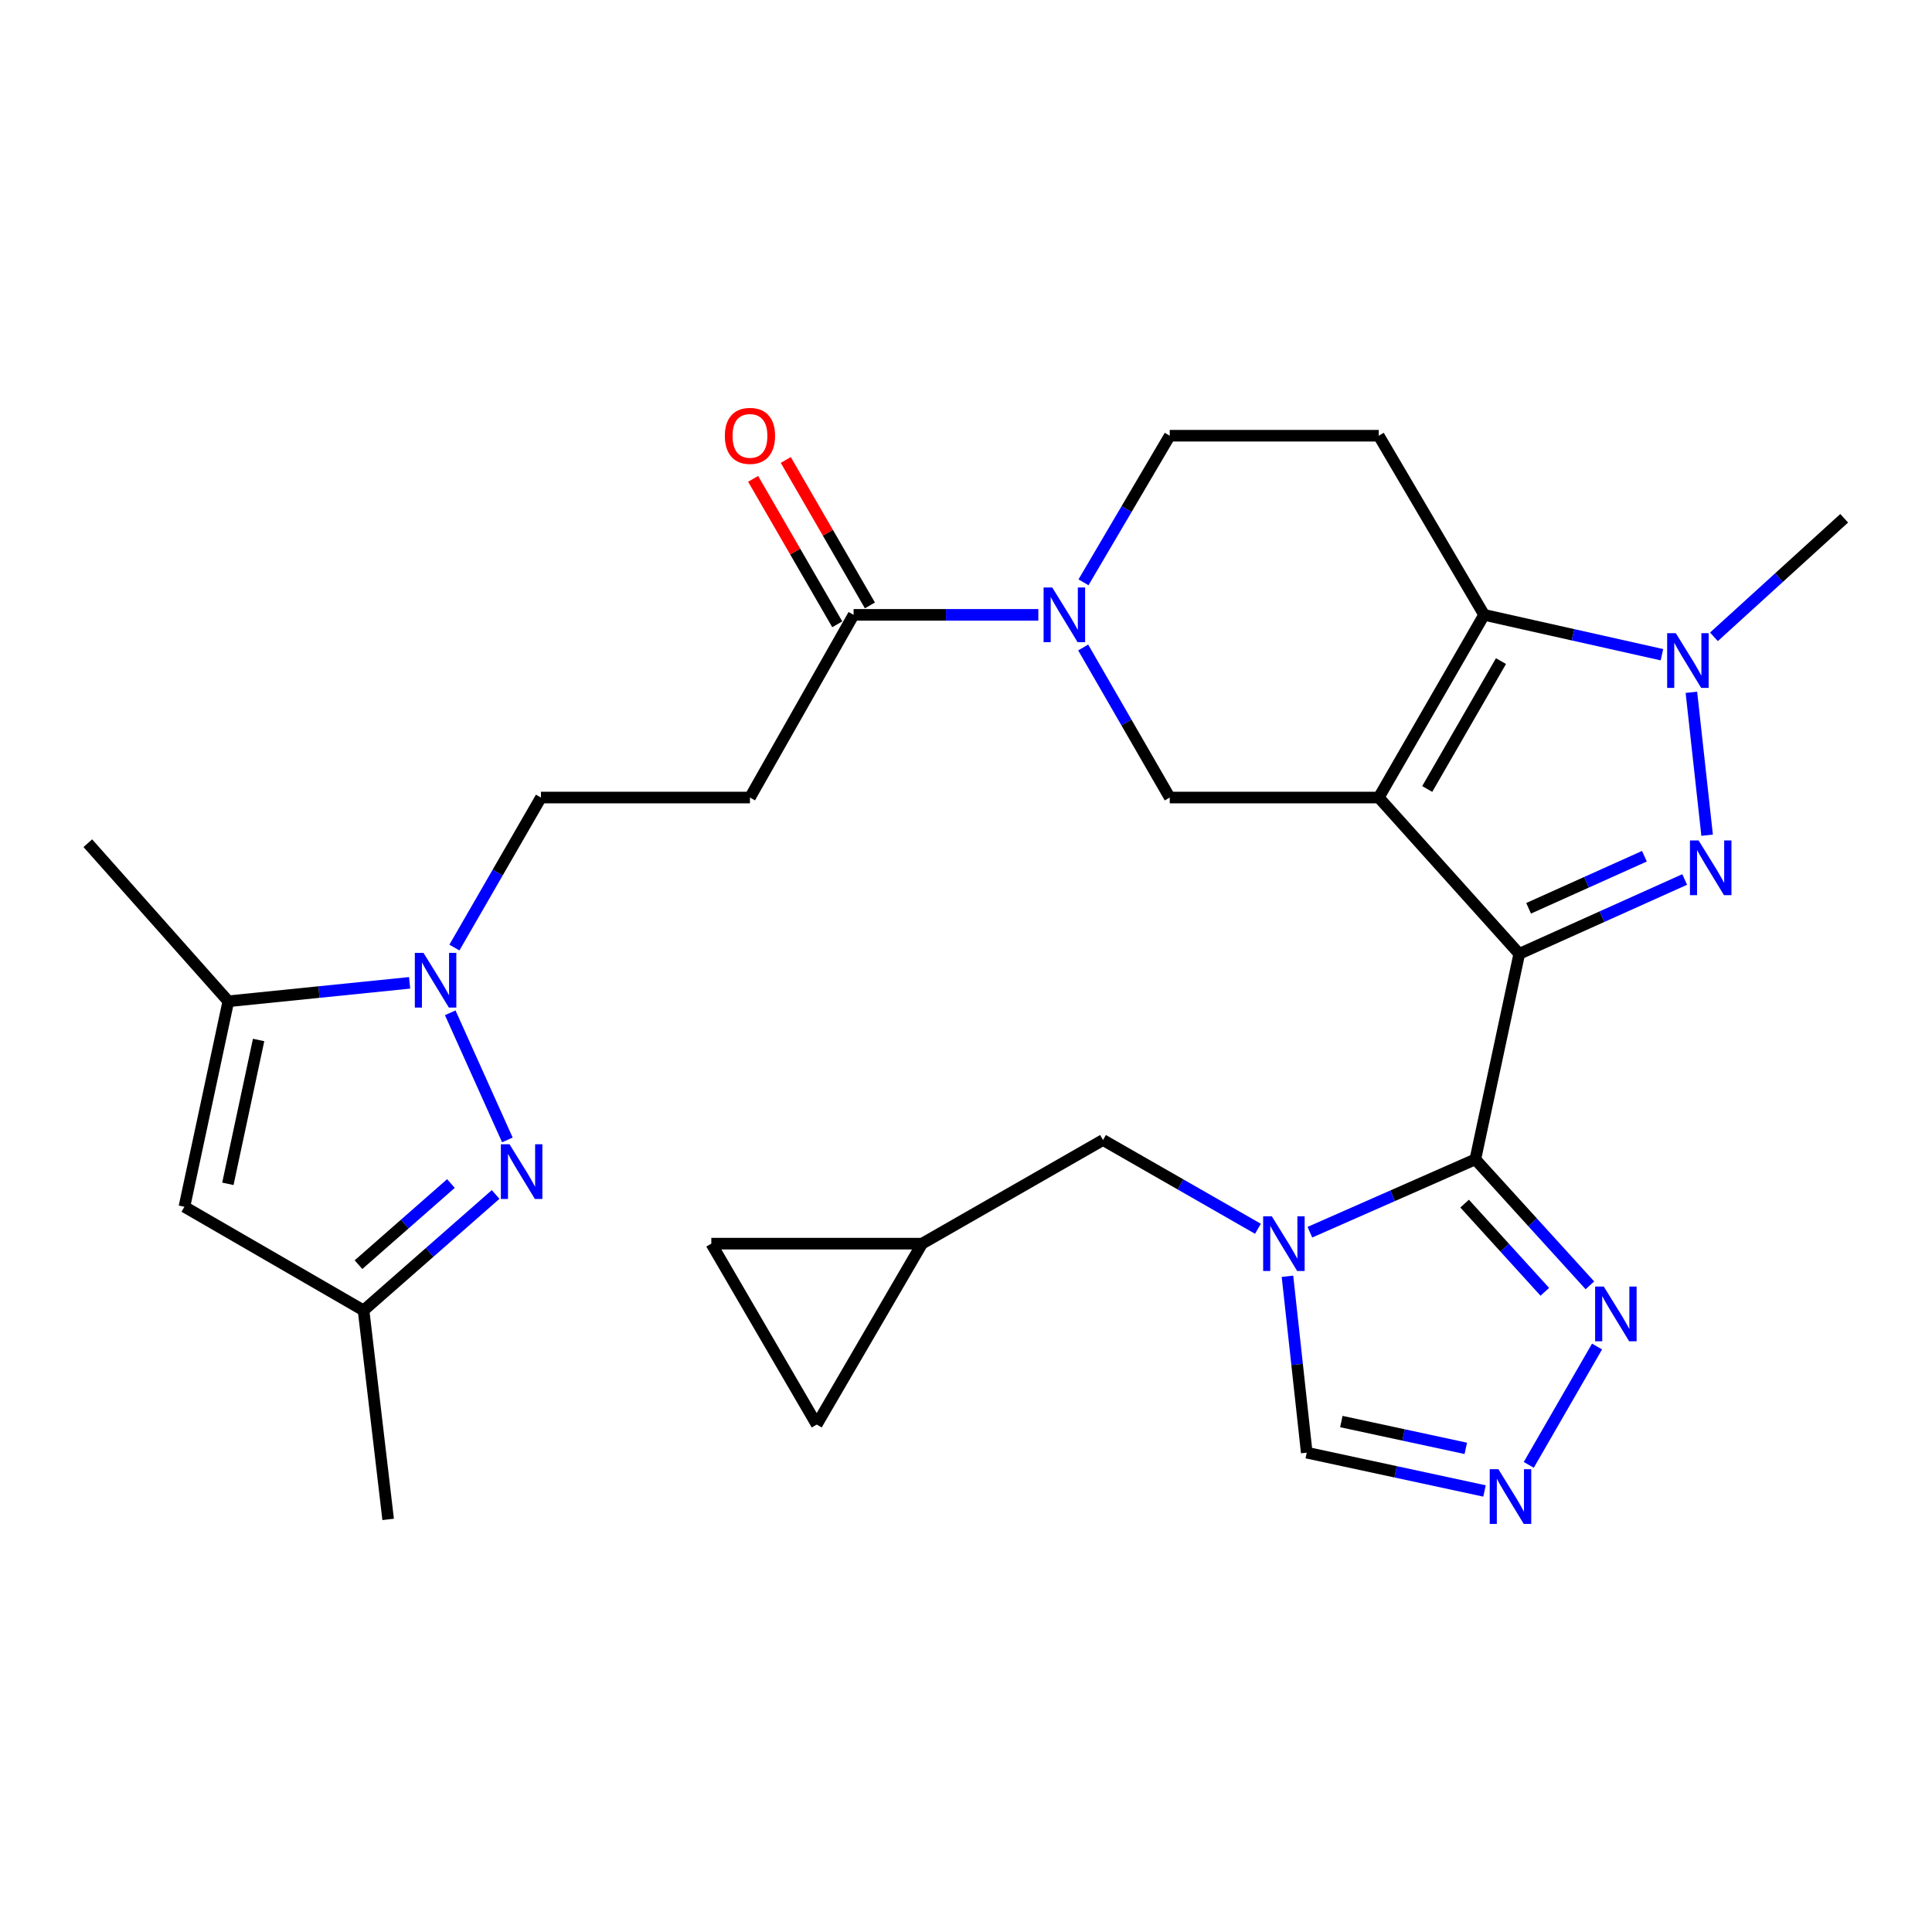 <?xml version='1.0' encoding='iso-8859-1'?>
<svg version='1.1' baseProfile='full'
              xmlns='http://www.w3.org/2000/svg'
                      xmlns:rdkit='http://www.rdkit.org/xml'
                      xmlns:xlink='http://www.w3.org/1999/xlink'
                  xml:space='preserve'
width='1000px' height='1000px' viewBox='0 0 1000 1000'>
<!-- END OF HEADER -->
<rect style='opacity:1.0;fill:#FFFFFF;stroke:none' width='1000' height='1000' x='0' y='0'> </rect>
<path class='bond-0' d='M 786.366,493.707 L 713.641,412.805' style='fill:none;fill-rule:evenodd;stroke:#000000;stroke-width:6px;stroke-linecap:butt;stroke-linejoin:miter;stroke-opacity:1' />
<path class='bond-1' d='M 786.366,493.707 L 763.635,600.072' style='fill:none;fill-rule:evenodd;stroke:#000000;stroke-width:6px;stroke-linecap:butt;stroke-linejoin:miter;stroke-opacity:1' />
<path class='bond-2' d='M 786.366,493.707 L 829.182,474.461' style='fill:none;fill-rule:evenodd;stroke:#000000;stroke-width:6px;stroke-linecap:butt;stroke-linejoin:miter;stroke-opacity:1' />
<path class='bond-2' d='M 829.182,474.461 L 871.998,455.216' style='fill:none;fill-rule:evenodd;stroke:#0000FF;stroke-width:6px;stroke-linecap:butt;stroke-linejoin:miter;stroke-opacity:1' />
<path class='bond-2' d='M 791.207,470.129 L 821.179,456.657' style='fill:none;fill-rule:evenodd;stroke:#000000;stroke-width:6px;stroke-linecap:butt;stroke-linejoin:miter;stroke-opacity:1' />
<path class='bond-2' d='M 821.179,456.657 L 851.15,443.185' style='fill:none;fill-rule:evenodd;stroke:#0000FF;stroke-width:6px;stroke-linecap:butt;stroke-linejoin:miter;stroke-opacity:1' />
<path class='bond-3' d='M 713.641,412.805 L 768.179,318.25' style='fill:none;fill-rule:evenodd;stroke:#000000;stroke-width:6px;stroke-linecap:butt;stroke-linejoin:miter;stroke-opacity:1' />
<path class='bond-3' d='M 738.731,408.375 L 776.908,342.187' style='fill:none;fill-rule:evenodd;stroke:#000000;stroke-width:6px;stroke-linecap:butt;stroke-linejoin:miter;stroke-opacity:1' />
<path class='bond-4' d='M 713.641,412.805 L 605.454,412.805' style='fill:none;fill-rule:evenodd;stroke:#000000;stroke-width:6px;stroke-linecap:butt;stroke-linejoin:miter;stroke-opacity:1' />
<path class='bond-5' d='M 763.635,600.072 L 720.814,618.93' style='fill:none;fill-rule:evenodd;stroke:#000000;stroke-width:6px;stroke-linecap:butt;stroke-linejoin:miter;stroke-opacity:1' />
<path class='bond-5' d='M 720.814,618.93 L 677.994,637.789' style='fill:none;fill-rule:evenodd;stroke:#0000FF;stroke-width:6px;stroke-linecap:butt;stroke-linejoin:miter;stroke-opacity:1' />
<path class='bond-6' d='M 763.635,600.072 L 793.281,632.68' style='fill:none;fill-rule:evenodd;stroke:#000000;stroke-width:6px;stroke-linecap:butt;stroke-linejoin:miter;stroke-opacity:1' />
<path class='bond-6' d='M 793.281,632.68 L 822.927,665.287' style='fill:none;fill-rule:evenodd;stroke:#0000FF;stroke-width:6px;stroke-linecap:butt;stroke-linejoin:miter;stroke-opacity:1' />
<path class='bond-6' d='M 758.086,622.986 L 778.838,645.811' style='fill:none;fill-rule:evenodd;stroke:#000000;stroke-width:6px;stroke-linecap:butt;stroke-linejoin:miter;stroke-opacity:1' />
<path class='bond-6' d='M 778.838,645.811 L 799.59,668.637' style='fill:none;fill-rule:evenodd;stroke:#0000FF;stroke-width:6px;stroke-linecap:butt;stroke-linejoin:miter;stroke-opacity:1' />
<path class='bond-7' d='M 883.6,432.31 L 875.462,358.326' style='fill:none;fill-rule:evenodd;stroke:#0000FF;stroke-width:6px;stroke-linecap:butt;stroke-linejoin:miter;stroke-opacity:1' />
<path class='bond-8' d='M 768.179,318.25 L 713.641,225.528' style='fill:none;fill-rule:evenodd;stroke:#000000;stroke-width:6px;stroke-linecap:butt;stroke-linejoin:miter;stroke-opacity:1' />
<path class='bond-9' d='M 768.179,318.25 L 814.196,328.564' style='fill:none;fill-rule:evenodd;stroke:#000000;stroke-width:6px;stroke-linecap:butt;stroke-linejoin:miter;stroke-opacity:1' />
<path class='bond-9' d='M 814.196,328.564 L 860.212,338.879' style='fill:none;fill-rule:evenodd;stroke:#0000FF;stroke-width:6px;stroke-linecap:butt;stroke-linejoin:miter;stroke-opacity:1' />
<path class='bond-10' d='M 666.391,660.592 L 671.379,706.245' style='fill:none;fill-rule:evenodd;stroke:#0000FF;stroke-width:6px;stroke-linecap:butt;stroke-linejoin:miter;stroke-opacity:1' />
<path class='bond-10' d='M 671.379,706.245 L 676.368,751.898' style='fill:none;fill-rule:evenodd;stroke:#000000;stroke-width:6px;stroke-linecap:butt;stroke-linejoin:miter;stroke-opacity:1' />
<path class='bond-11' d='M 651.109,636.013 L 611.011,613.043' style='fill:none;fill-rule:evenodd;stroke:#0000FF;stroke-width:6px;stroke-linecap:butt;stroke-linejoin:miter;stroke-opacity:1' />
<path class='bond-11' d='M 611.011,613.043 L 570.914,590.073' style='fill:none;fill-rule:evenodd;stroke:#000000;stroke-width:6px;stroke-linecap:butt;stroke-linejoin:miter;stroke-opacity:1' />
<path class='bond-12' d='M 887.129,329.626 L 920.837,298.941' style='fill:none;fill-rule:evenodd;stroke:#0000FF;stroke-width:6px;stroke-linecap:butt;stroke-linejoin:miter;stroke-opacity:1' />
<path class='bond-12' d='M 920.837,298.941 L 954.545,268.256' style='fill:none;fill-rule:evenodd;stroke:#000000;stroke-width:6px;stroke-linecap:butt;stroke-linejoin:miter;stroke-opacity:1' />
<path class='bond-13' d='M 235.197,490.461 L 257.595,451.633' style='fill:none;fill-rule:evenodd;stroke:#0000FF;stroke-width:6px;stroke-linecap:butt;stroke-linejoin:miter;stroke-opacity:1' />
<path class='bond-13' d='M 257.595,451.633 L 279.993,412.805' style='fill:none;fill-rule:evenodd;stroke:#000000;stroke-width:6px;stroke-linecap:butt;stroke-linejoin:miter;stroke-opacity:1' />
<path class='bond-14' d='M 233.041,524.225 L 262.617,590.024' style='fill:none;fill-rule:evenodd;stroke:#0000FF;stroke-width:6px;stroke-linecap:butt;stroke-linejoin:miter;stroke-opacity:1' />
<path class='bond-15' d='M 212.019,508.716 L 165.099,513.488' style='fill:none;fill-rule:evenodd;stroke:#0000FF;stroke-width:6px;stroke-linecap:butt;stroke-linejoin:miter;stroke-opacity:1' />
<path class='bond-15' d='M 165.099,513.488 L 118.179,518.259' style='fill:none;fill-rule:evenodd;stroke:#000000;stroke-width:6px;stroke-linecap:butt;stroke-linejoin:miter;stroke-opacity:1' />
<path class='bond-16' d='M 256.533,618.256 L 222.357,648.259' style='fill:none;fill-rule:evenodd;stroke:#0000FF;stroke-width:6px;stroke-linecap:butt;stroke-linejoin:miter;stroke-opacity:1' />
<path class='bond-16' d='M 222.357,648.259 L 188.182,678.262' style='fill:none;fill-rule:evenodd;stroke:#000000;stroke-width:6px;stroke-linecap:butt;stroke-linejoin:miter;stroke-opacity:1' />
<path class='bond-16' d='M 233.402,612.587 L 209.479,633.59' style='fill:none;fill-rule:evenodd;stroke:#0000FF;stroke-width:6px;stroke-linecap:butt;stroke-linejoin:miter;stroke-opacity:1' />
<path class='bond-16' d='M 209.479,633.59 L 185.556,654.592' style='fill:none;fill-rule:evenodd;stroke:#000000;stroke-width:6px;stroke-linecap:butt;stroke-linejoin:miter;stroke-opacity:1' />
<path class='bond-17' d='M 560.648,335.139 L 583.051,373.972' style='fill:none;fill-rule:evenodd;stroke:#0000FF;stroke-width:6px;stroke-linecap:butt;stroke-linejoin:miter;stroke-opacity:1' />
<path class='bond-17' d='M 583.051,373.972 L 605.454,412.805' style='fill:none;fill-rule:evenodd;stroke:#000000;stroke-width:6px;stroke-linecap:butt;stroke-linejoin:miter;stroke-opacity:1' />
<path class='bond-18' d='M 537.438,318.25 L 489.628,318.25' style='fill:none;fill-rule:evenodd;stroke:#0000FF;stroke-width:6px;stroke-linecap:butt;stroke-linejoin:miter;stroke-opacity:1' />
<path class='bond-18' d='M 489.628,318.25 L 441.818,318.25' style='fill:none;fill-rule:evenodd;stroke:#000000;stroke-width:6px;stroke-linecap:butt;stroke-linejoin:miter;stroke-opacity:1' />
<path class='bond-19' d='M 560.818,301.401 L 583.136,263.464' style='fill:none;fill-rule:evenodd;stroke:#0000FF;stroke-width:6px;stroke-linecap:butt;stroke-linejoin:miter;stroke-opacity:1' />
<path class='bond-19' d='M 583.136,263.464 L 605.454,225.528' style='fill:none;fill-rule:evenodd;stroke:#000000;stroke-width:6px;stroke-linecap:butt;stroke-linejoin:miter;stroke-opacity:1' />
<path class='bond-20' d='M 826.626,696.962 L 791.285,758.216' style='fill:none;fill-rule:evenodd;stroke:#0000FF;stroke-width:6px;stroke-linecap:butt;stroke-linejoin:miter;stroke-opacity:1' />
<path class='bond-21' d='M 118.179,518.259 L 95.449,624.624' style='fill:none;fill-rule:evenodd;stroke:#000000;stroke-width:6px;stroke-linecap:butt;stroke-linejoin:miter;stroke-opacity:1' />
<path class='bond-21' d='M 133.859,538.294 L 117.948,612.749' style='fill:none;fill-rule:evenodd;stroke:#000000;stroke-width:6px;stroke-linecap:butt;stroke-linejoin:miter;stroke-opacity:1' />
<path class='bond-22' d='M 118.179,518.259 L 45.455,436.436' style='fill:none;fill-rule:evenodd;stroke:#000000;stroke-width:6px;stroke-linecap:butt;stroke-linejoin:miter;stroke-opacity:1' />
<path class='bond-23' d='M 768.385,771.723 L 722.376,761.81' style='fill:none;fill-rule:evenodd;stroke:#0000FF;stroke-width:6px;stroke-linecap:butt;stroke-linejoin:miter;stroke-opacity:1' />
<path class='bond-23' d='M 722.376,761.81 L 676.368,751.898' style='fill:none;fill-rule:evenodd;stroke:#000000;stroke-width:6px;stroke-linecap:butt;stroke-linejoin:miter;stroke-opacity:1' />
<path class='bond-23' d='M 758.694,749.666 L 726.488,742.728' style='fill:none;fill-rule:evenodd;stroke:#0000FF;stroke-width:6px;stroke-linecap:butt;stroke-linejoin:miter;stroke-opacity:1' />
<path class='bond-23' d='M 726.488,742.728 L 694.281,735.789' style='fill:none;fill-rule:evenodd;stroke:#000000;stroke-width:6px;stroke-linecap:butt;stroke-linejoin:miter;stroke-opacity:1' />
<path class='bond-24' d='M 95.449,624.624 L 188.182,678.262' style='fill:none;fill-rule:evenodd;stroke:#000000;stroke-width:6px;stroke-linecap:butt;stroke-linejoin:miter;stroke-opacity:1' />
<path class='bond-25' d='M 441.818,318.25 L 388.18,412.805' style='fill:none;fill-rule:evenodd;stroke:#000000;stroke-width:6px;stroke-linecap:butt;stroke-linejoin:miter;stroke-opacity:1' />
<path class='bond-26' d='M 450.267,313.363 L 428.491,275.721' style='fill:none;fill-rule:evenodd;stroke:#000000;stroke-width:6px;stroke-linecap:butt;stroke-linejoin:miter;stroke-opacity:1' />
<path class='bond-26' d='M 428.491,275.721 L 406.716,238.079' style='fill:none;fill-rule:evenodd;stroke:#FF0000;stroke-width:6px;stroke-linecap:butt;stroke-linejoin:miter;stroke-opacity:1' />
<path class='bond-26' d='M 433.37,323.137 L 411.594,285.495' style='fill:none;fill-rule:evenodd;stroke:#000000;stroke-width:6px;stroke-linecap:butt;stroke-linejoin:miter;stroke-opacity:1' />
<path class='bond-26' d='M 411.594,285.495 L 389.819,247.853' style='fill:none;fill-rule:evenodd;stroke:#FF0000;stroke-width:6px;stroke-linecap:butt;stroke-linejoin:miter;stroke-opacity:1' />
<path class='bond-27' d='M 713.641,225.528 L 605.454,225.528' style='fill:none;fill-rule:evenodd;stroke:#000000;stroke-width:6px;stroke-linecap:butt;stroke-linejoin:miter;stroke-opacity:1' />
<path class='bond-28' d='M 188.182,678.262 L 200.903,786.438' style='fill:none;fill-rule:evenodd;stroke:#000000;stroke-width:6px;stroke-linecap:butt;stroke-linejoin:miter;stroke-opacity:1' />
<path class='bond-29' d='M 388.18,412.805 L 279.993,412.805' style='fill:none;fill-rule:evenodd;stroke:#000000;stroke-width:6px;stroke-linecap:butt;stroke-linejoin:miter;stroke-opacity:1' />
<path class='bond-30' d='M 570.914,590.073 L 477.269,643.711' style='fill:none;fill-rule:evenodd;stroke:#000000;stroke-width:6px;stroke-linecap:butt;stroke-linejoin:miter;stroke-opacity:1' />
<path class='bond-31' d='M 477.269,643.711 L 368.182,643.711' style='fill:none;fill-rule:evenodd;stroke:#000000;stroke-width:6px;stroke-linecap:butt;stroke-linejoin:miter;stroke-opacity:1' />
<path class='bond-32' d='M 477.269,643.711 L 422.731,737.344' style='fill:none;fill-rule:evenodd;stroke:#000000;stroke-width:6px;stroke-linecap:butt;stroke-linejoin:miter;stroke-opacity:1' />
<path class='bond-33' d='M 368.182,643.711 L 422.731,737.344' style='fill:none;fill-rule:evenodd;stroke:#000000;stroke-width:6px;stroke-linecap:butt;stroke-linejoin:miter;stroke-opacity:1' />
<path  class='atom-3' d='M 879.194 435.008
L 888.474 450.008
Q 889.394 451.488, 890.874 454.168
Q 892.354 456.848, 892.434 457.008
L 892.434 435.008
L 896.194 435.008
L 896.194 463.328
L 892.314 463.328
L 882.354 446.928
Q 881.194 445.008, 879.954 442.808
Q 878.754 440.608, 878.394 439.928
L 878.394 463.328
L 874.714 463.328
L 874.714 435.008
L 879.194 435.008
' fill='#0000FF'/>
<path  class='atom-5' d='M 658.287 629.551
L 667.567 644.551
Q 668.487 646.031, 669.967 648.711
Q 671.447 651.391, 671.527 651.551
L 671.527 629.551
L 675.287 629.551
L 675.287 657.871
L 671.407 657.871
L 661.447 641.471
Q 660.287 639.551, 659.047 637.351
Q 657.847 635.151, 657.487 634.471
L 657.487 657.871
L 653.807 657.871
L 653.807 629.551
L 658.287 629.551
' fill='#0000FF'/>
<path  class='atom-6' d='M 867.395 327.732
L 876.675 342.732
Q 877.595 344.212, 879.075 346.892
Q 880.555 349.572, 880.635 349.732
L 880.635 327.732
L 884.395 327.732
L 884.395 356.052
L 880.515 356.052
L 870.555 339.652
Q 869.395 337.732, 868.155 335.532
Q 866.955 333.332, 866.595 332.652
L 866.595 356.052
L 862.915 356.052
L 862.915 327.732
L 867.395 327.732
' fill='#0000FF'/>
<path  class='atom-7' d='M 219.195 493.19
L 228.475 508.19
Q 229.395 509.67, 230.875 512.35
Q 232.355 515.03, 232.435 515.19
L 232.435 493.19
L 236.195 493.19
L 236.195 521.51
L 232.315 521.51
L 222.355 505.11
Q 221.195 503.19, 219.955 500.99
Q 218.755 498.79, 218.395 498.11
L 218.395 521.51
L 214.715 521.51
L 214.715 493.19
L 219.195 493.19
' fill='#0000FF'/>
<path  class='atom-8' d='M 263.734 592.278
L 273.014 607.278
Q 273.934 608.758, 275.414 611.438
Q 276.894 614.118, 276.974 614.278
L 276.974 592.278
L 280.734 592.278
L 280.734 620.598
L 276.854 620.598
L 266.894 604.198
Q 265.734 602.278, 264.494 600.078
Q 263.294 597.878, 262.934 597.198
L 262.934 620.598
L 259.254 620.598
L 259.254 592.278
L 263.734 592.278
' fill='#0000FF'/>
<path  class='atom-9' d='M 544.645 304.09
L 553.925 319.09
Q 554.845 320.57, 556.325 323.25
Q 557.805 325.93, 557.885 326.09
L 557.885 304.09
L 561.645 304.09
L 561.645 332.41
L 557.765 332.41
L 547.805 316.01
Q 546.645 314.09, 545.405 311.89
Q 544.205 309.69, 543.845 309.01
L 543.845 332.41
L 540.165 332.41
L 540.165 304.09
L 544.645 304.09
' fill='#0000FF'/>
<path  class='atom-11' d='M 830.111 665.913
L 839.391 680.913
Q 840.311 682.393, 841.791 685.073
Q 843.271 687.753, 843.351 687.913
L 843.351 665.913
L 847.111 665.913
L 847.111 694.233
L 843.231 694.233
L 833.271 677.833
Q 832.111 675.913, 830.871 673.713
Q 829.671 671.513, 829.311 670.833
L 829.311 694.233
L 825.631 694.233
L 825.631 665.913
L 830.111 665.913
' fill='#0000FF'/>
<path  class='atom-13' d='M 775.562 760.458
L 784.842 775.458
Q 785.762 776.938, 787.242 779.618
Q 788.722 782.298, 788.802 782.458
L 788.802 760.458
L 792.562 760.458
L 792.562 788.778
L 788.682 788.778
L 778.722 772.378
Q 777.562 770.458, 776.322 768.258
Q 775.122 766.058, 774.762 765.378
L 774.762 788.778
L 771.082 788.778
L 771.082 760.458
L 775.562 760.458
' fill='#0000FF'/>
<path  class='atom-26' d='M 375.18 225.608
Q 375.18 218.808, 378.54 215.008
Q 381.9 211.208, 388.18 211.208
Q 394.46 211.208, 397.82 215.008
Q 401.18 218.808, 401.18 225.608
Q 401.18 232.488, 397.78 236.408
Q 394.38 240.288, 388.18 240.288
Q 381.94 240.288, 378.54 236.408
Q 375.18 232.528, 375.18 225.608
M 388.18 237.088
Q 392.5 237.088, 394.82 234.208
Q 397.18 231.288, 397.18 225.608
Q 397.18 220.048, 394.82 217.248
Q 392.5 214.408, 388.18 214.408
Q 383.86 214.408, 381.5 217.208
Q 379.18 220.008, 379.18 225.608
Q 379.18 231.328, 381.5 234.208
Q 383.86 237.088, 388.18 237.088
' fill='#FF0000'/>
</svg>
